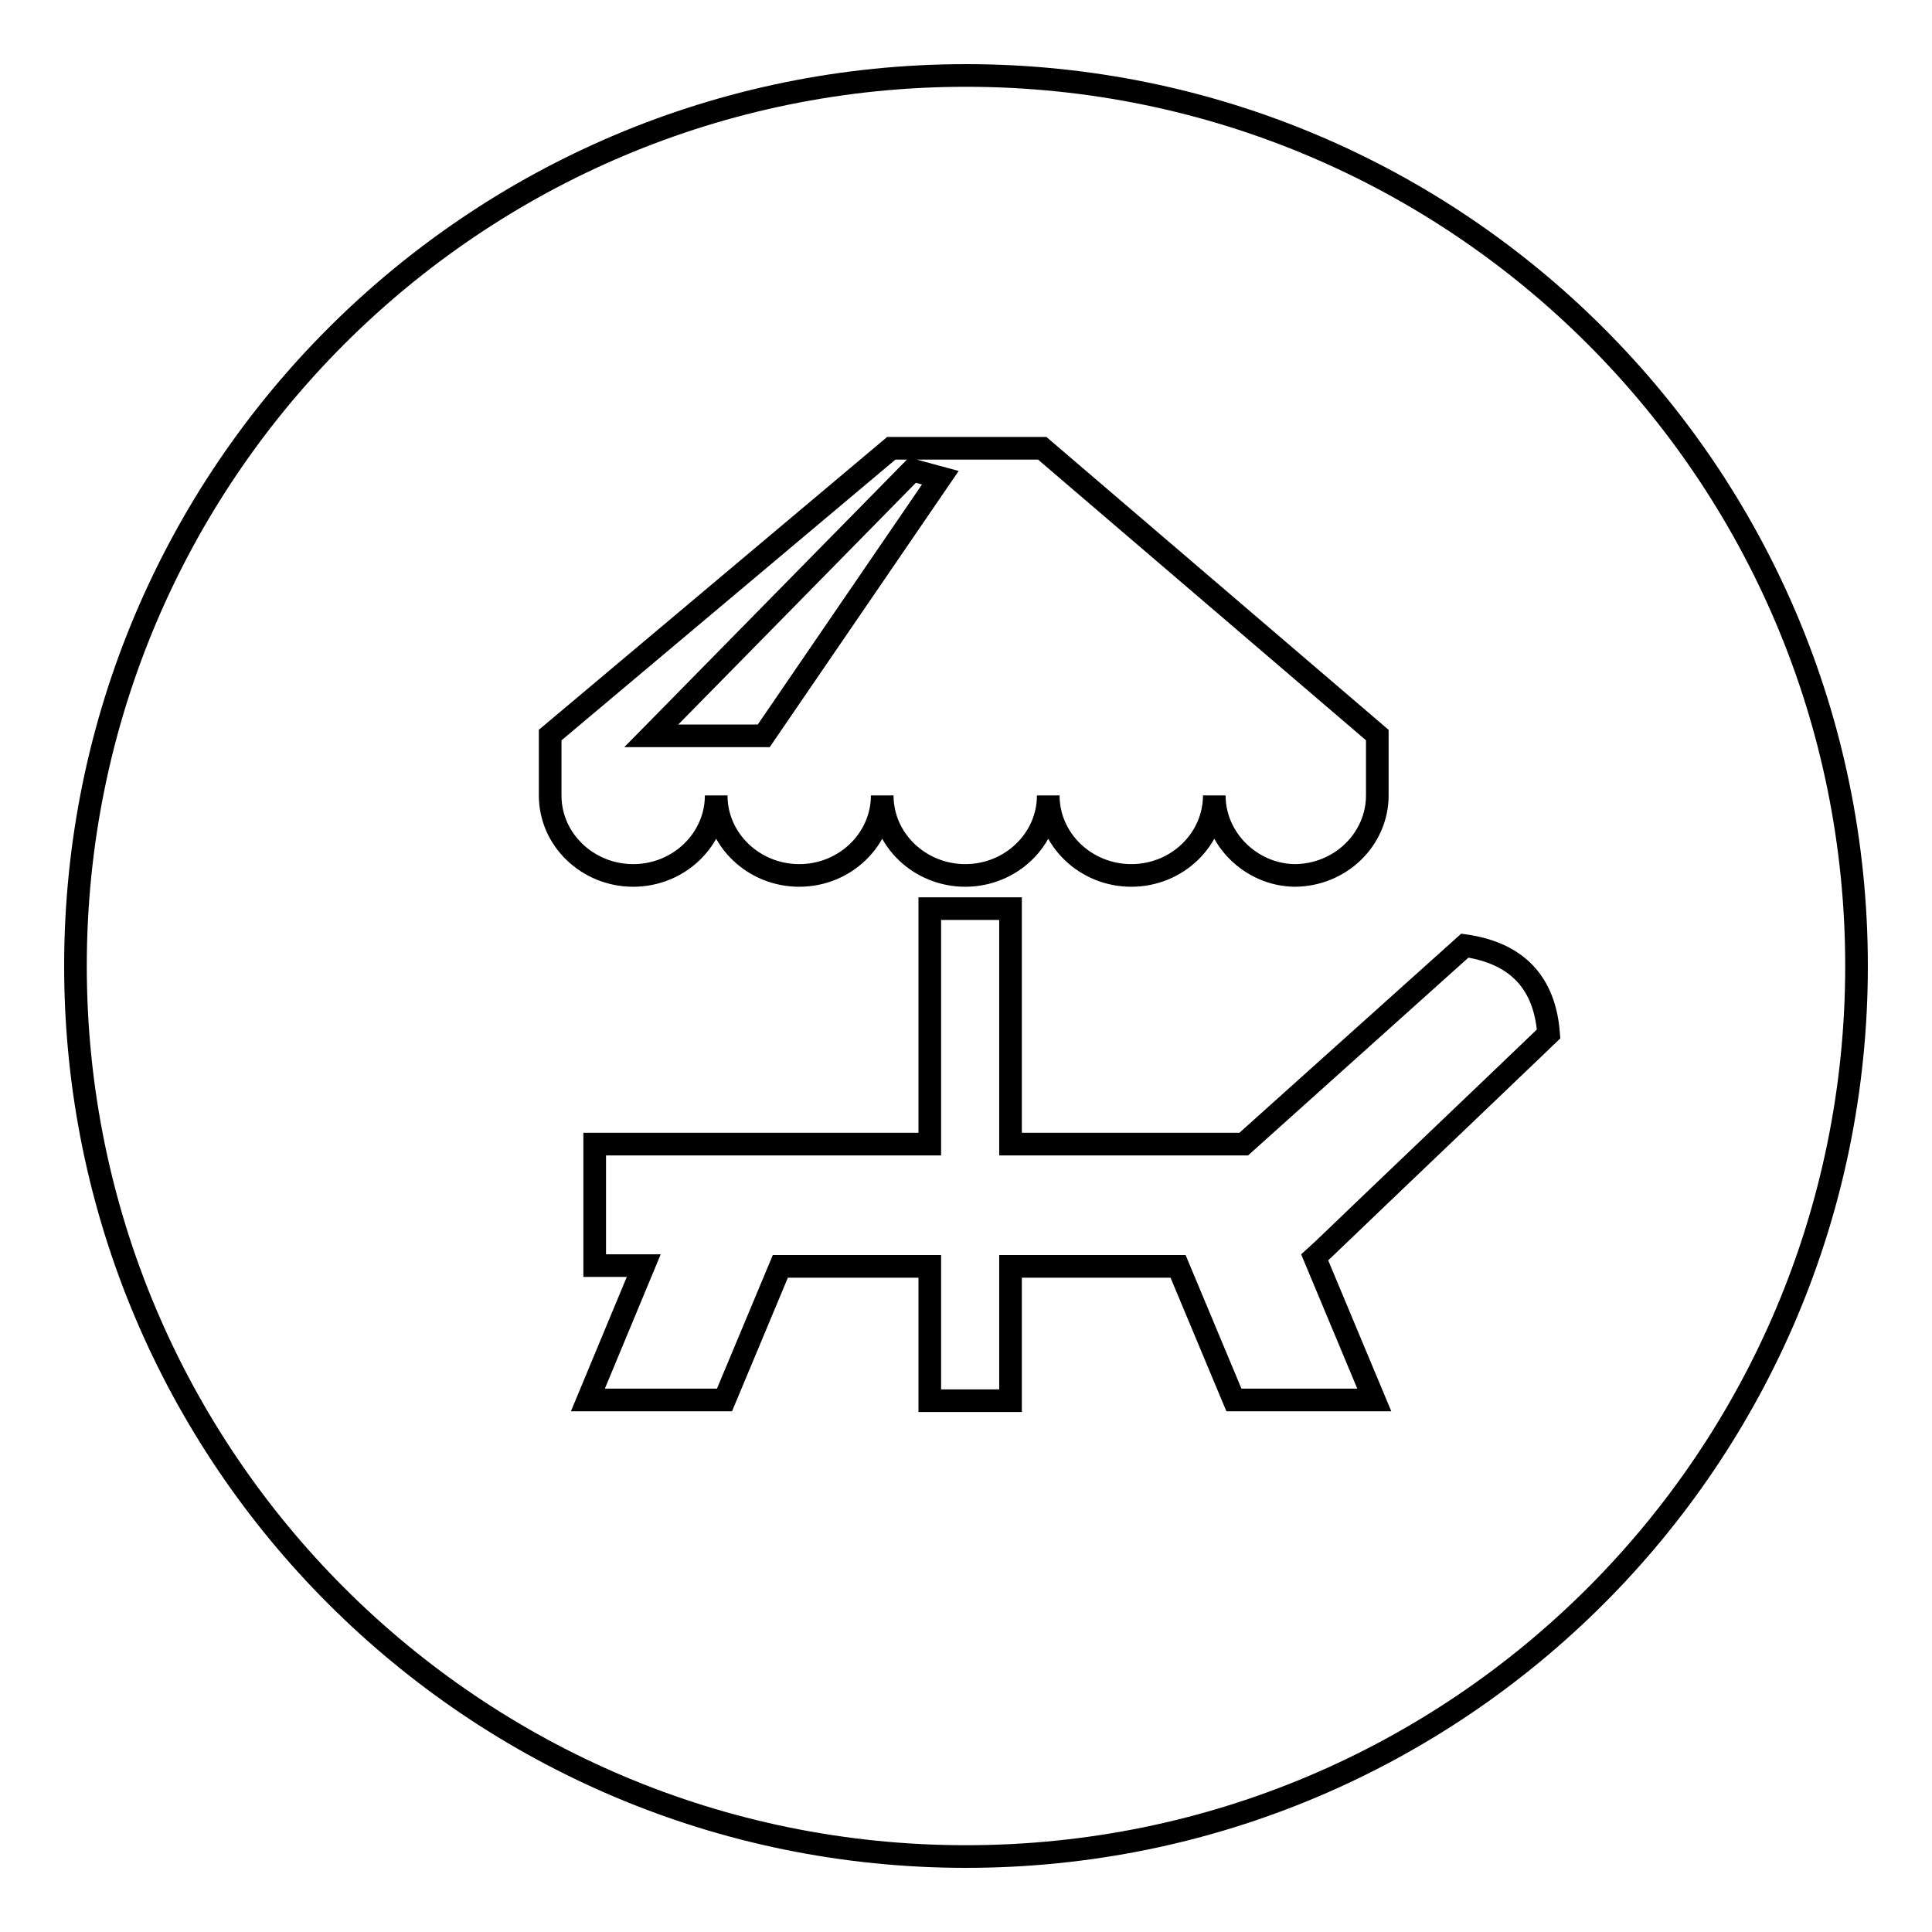 <?xml version="1.0" encoding="utf-8"?>
<!-- Svg Vector Icons : http://www.onlinewebfonts.com/icon -->
<!DOCTYPE svg PUBLIC "-//W3C//DTD SVG 1.1//EN" "http://www.w3.org/Graphics/SVG/1.1/DTD/svg11.dtd">
<svg version="1.1" xmlns="http://www.w3.org/2000/svg" xmlns:xlink="http://www.w3.org/1999/xlink" x="0px" y="0px" viewBox="0 0 256 256" enable-background="new 0 0 256 256" xml:space="preserve">
<g><g><path stroke-width="3" fill-opacity="0" stroke="#000000"  d="M160.9,105.4c0,5.8-4.9,10.6-11,10.6l0,0c-6,0-11-4.7-11-10.6c0,5.8-4.9,10.6-11,10.6l0,0c-6,0-11-4.7-11-10.6c0,5.8-4.9,10.6-11,10.6l0,0c-6,0-11-4.7-11-10.6c0,5.8-4.9,10.6-11,10.6l0,0c-6,0-11-4.7-11-10.6c0-5.3,0-2.6,0-8l45.2-38h20l44.4,38c0,5.3,0,2.6,0,8c0,5.8-4.9,10.6-11,10.6l0,0C165.8,115.9,160.9,111.2,160.9,105.4L160.9,105.4z M194.1,125.3l-29.3,26.3h-30.9v-31.2h-10.7v31.2H78.8v16.1h6.5l-7.4,17.8H96l7.4-17.7h19.8v17.8h10.7v-17.8h22.2l7.4,17.7h18.6l-7.9-18.9l1.2-1.1c9.9-9.5,19.9-19,29.8-28.5C204.7,130.3,201.1,126.3,194.1,125.3L194.1,125.3z M86.3,97.5h14.9l23.4-34.2l-3.7-1L86.3,97.5z"/><path stroke-width="3" fill-opacity="0" stroke="#000000"  d="M10,128c0,65.2,52.8,118,118,118c65.2,0,118-52.8,118-118c0-65.2-52.8-118-118-118C62.8,10,10,62.8,10,128z"/></g></g>
</svg>